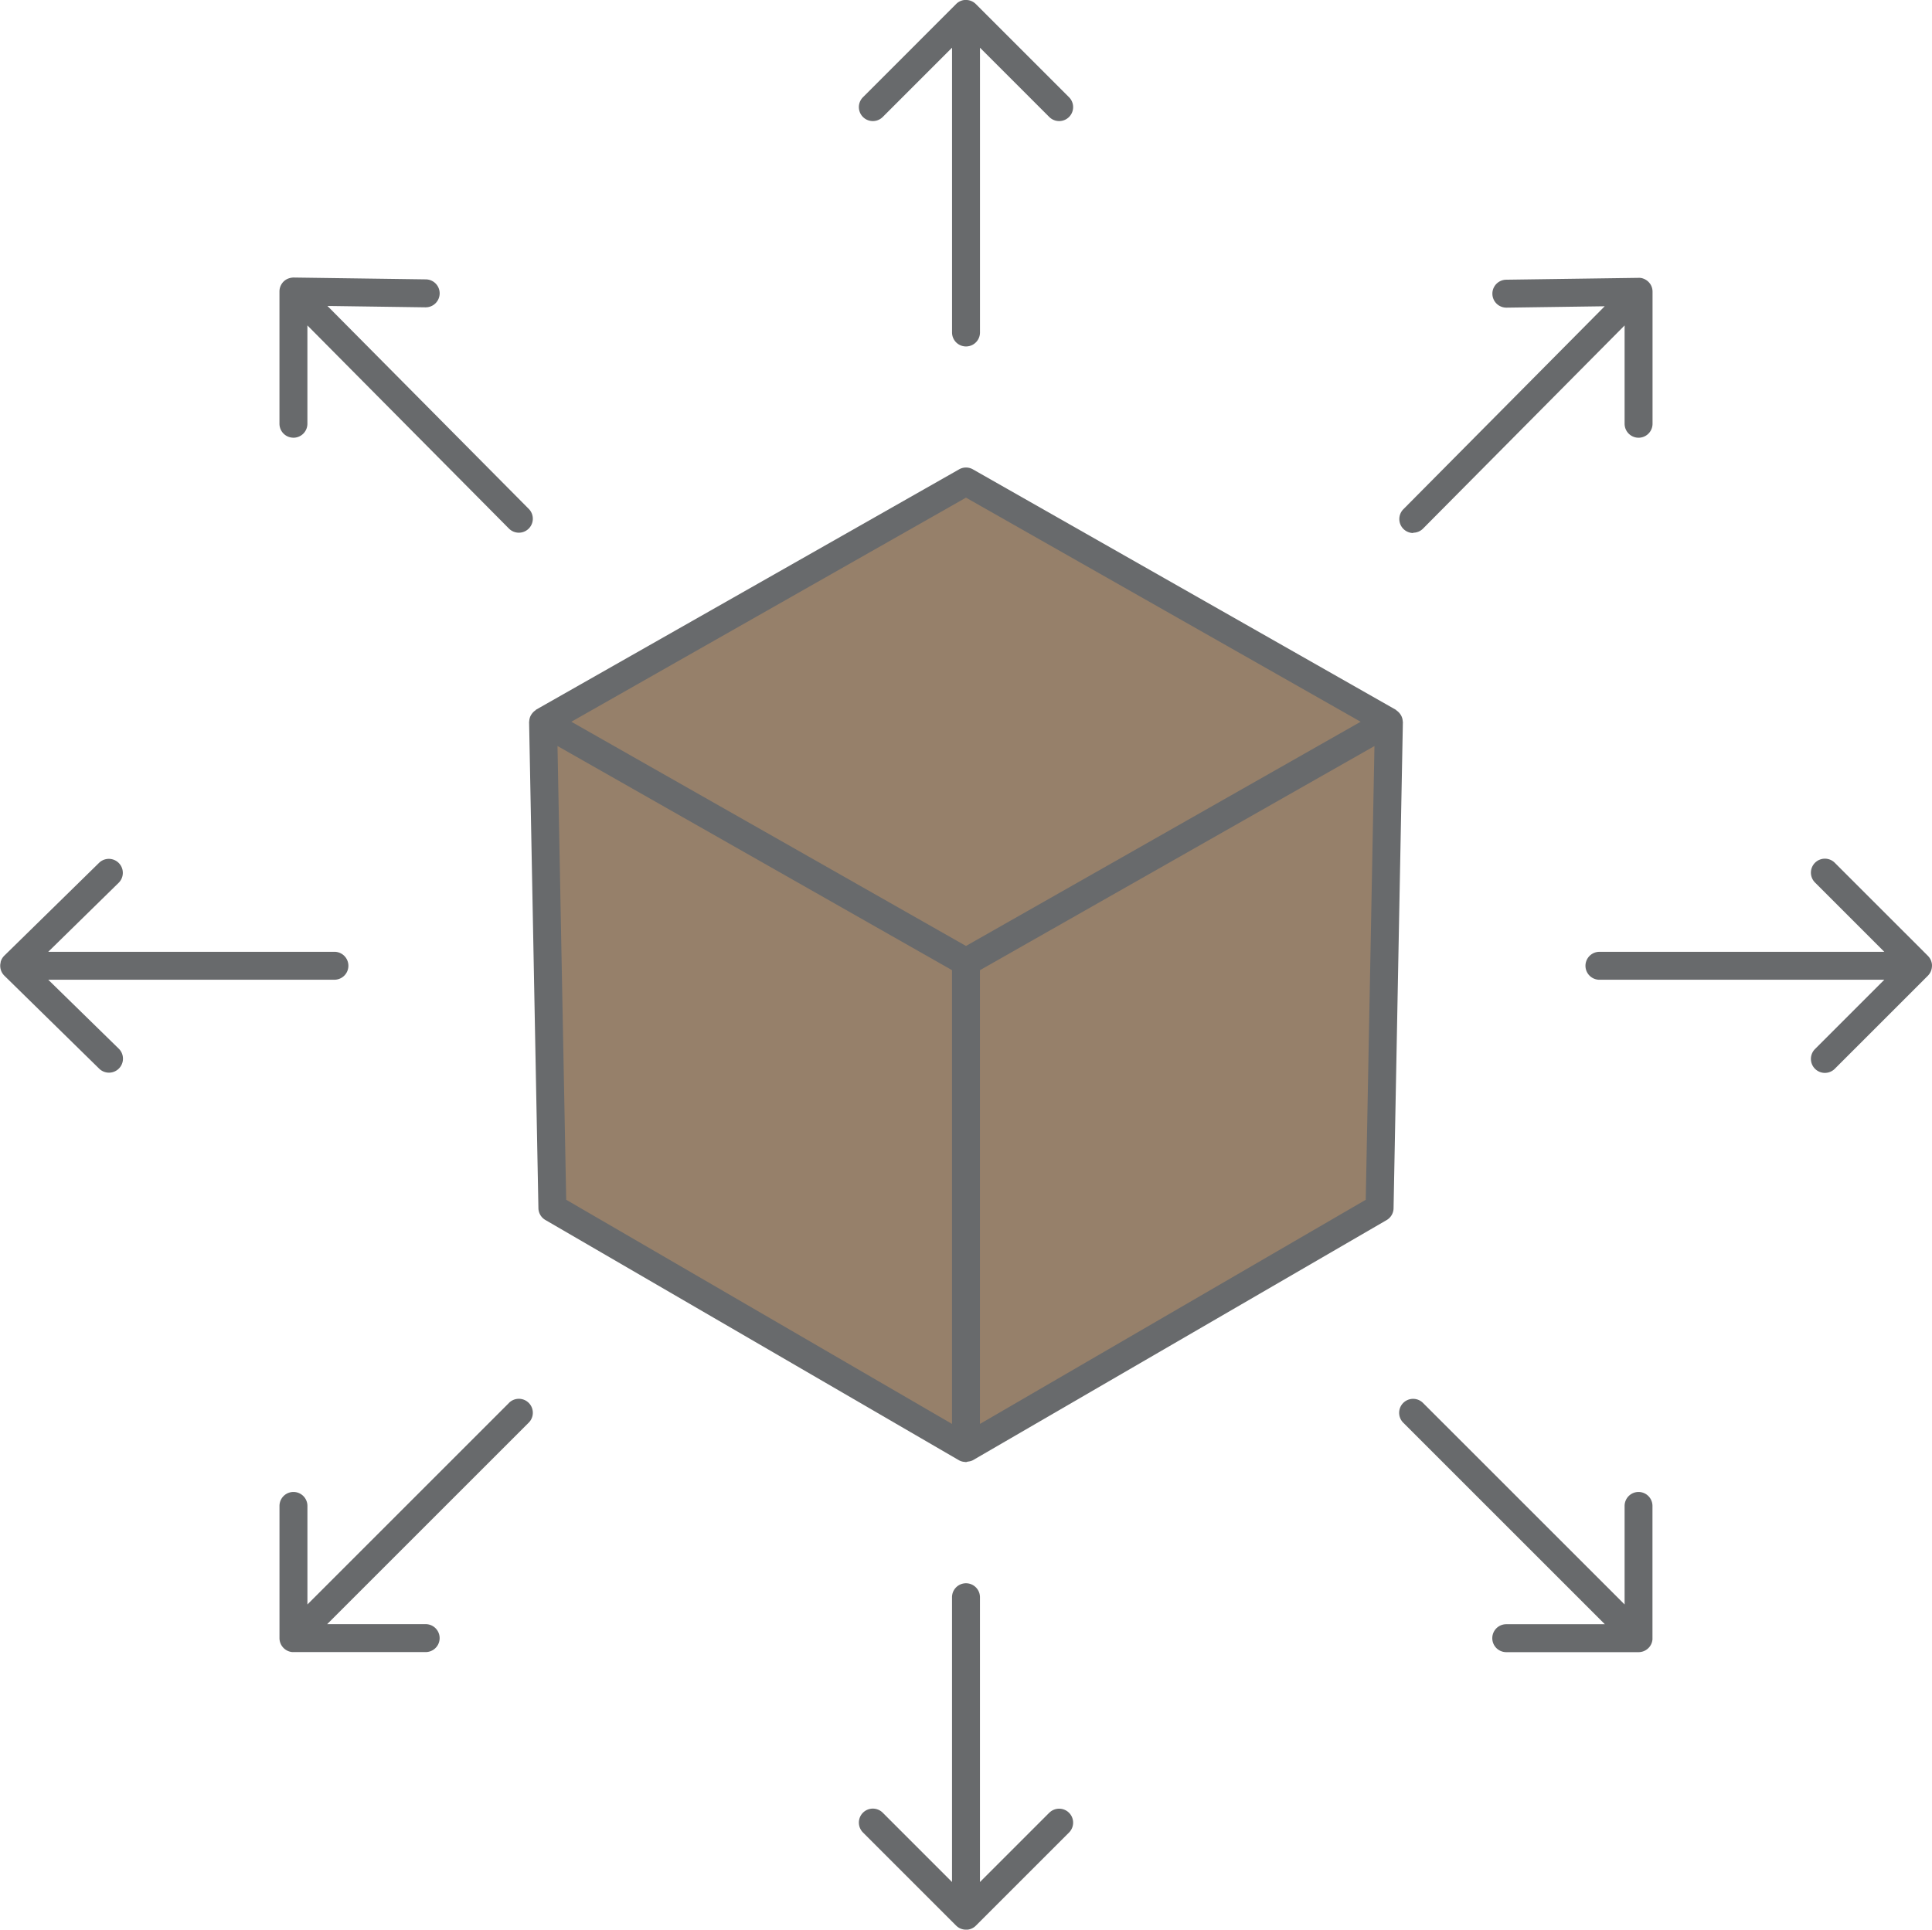 <svg xmlns="http://www.w3.org/2000/svg" xmlns:xlink="http://www.w3.org/1999/xlink" width="80.077" height="80" viewBox="0 0 80.077 80">
  <defs>
    <clipPath id="clip-path">
      <rect id="Rectangle_175" data-name="Rectangle 175" width="80.077" height="80" fill="none"/>
    </clipPath>
  </defs>
  <g id="Group_314" data-name="Group 314" transform="translate(0 0)">
    <path id="Path_1057" data-name="Path 1057" d="M34.25,41.75l17.6-10,17.6,10-.4,20.2-17.2,10-17.1-10Z" transform="translate(-11.811 -11.819)" fill="#96806a"/>
    <g id="Group_313" data-name="Group 313" transform="translate(0 0)">
      <g id="Group_312" data-name="Group 312" clip-path="url(#clip-path)">
        <path id="Path_1058" data-name="Path 1058" d="M47.088,4.85l2.873-2.873V13.784a.579.579,0,0,0,1.158,0V1.978L53.991,4.85a.579.579,0,1,0,.819-.819L50.949.17A.577.577,0,0,0,50.577,0h0a.477.477,0,0,0-.105,0,.578.578,0,0,0-.31.136s0,0,0,0-.023.021-.033.032L46.269,4.031a.579.579,0,0,0,.819.819" transform="translate(-10.501 0)" fill="#686a6c"/>
        <path id="Path_1059" data-name="Path 1059" d="M75.679,25.479a.575.575,0,0,0,.411-.171l8.354-8.422v4.076a.579.579,0,0,0,1.158,0V15.476h0v0a.583.583,0,0,0-.08-.285v0h0v0c-.012-.017-.022-.034-.035-.05h0a.578.578,0,0,0-.222-.178h0a.252.252,0,0,0-.033-.014h0a.486.486,0,0,0-.214-.036l-5.479.077a.579.579,0,0,0,.008,1.158h.008l4.064-.057-8.344,8.414a.579.579,0,0,0,.411.987" transform="translate(-17.108 -3.394)" fill="#686a6c"/>
        <path id="Path_1060" data-name="Path 1060" d="M99.458,50.469a.575.575,0,0,0-.136-.307h0a.455.455,0,0,0-.032-.035L95.432,46.27a.579.579,0,1,0-.819.819l2.872,2.873H85.678a.579.579,0,0,0,0,1.158H97.485l-2.872,2.873a.579.579,0,1,0,.819.819l3.861-3.861h0a.582.582,0,0,0,.166-.37.625.625,0,0,0,0-.107" transform="translate(-19.385 -10.502)" fill="#686a6c"/>
        <path id="Path_1061" data-name="Path 1061" d="M85.023,78.961a.579.579,0,0,0-.579.579v4.085L76.088,75.27a.579.579,0,0,0-.819.819l8.355,8.355H79.539a.579.579,0,1,0,0,1.158h5.49a.577.577,0,0,0,.372-.141.62.62,0,0,0,.082-.086.574.574,0,0,0,.116-.3h0c0-.017,0-.034,0-.051V79.54a.579.579,0,0,0-.579-.579" transform="translate(-17.108 -17.108)" fill="#686a6c"/>
        <path id="Path_1062" data-name="Path 1062" d="M53.991,94.514l-2.873,2.873V85.58a.579.579,0,0,0-1.158,0V97.386l-2.872-2.873a.579.579,0,1,0-.819.819l3.861,3.861a.577.577,0,0,0,.372.168h.037a.672.672,0,0,0,.069,0,.578.578,0,0,0,.31-.136s0,0,0,0,.023-.021.033-.032l3.859-3.858a.579.579,0,0,0-.819-.819" transform="translate(-10.501 -19.363)" fill="#686a6c"/>
        <path id="Path_1063" data-name="Path 1063" d="M24.513,75.27l-8.354,8.355V79.54a.579.579,0,1,0-1.158,0v5.486h0v0a.579.579,0,0,0,.141.373.58.58,0,0,0,.39.2h0l.046,0h5.482a.579.579,0,1,0,0-1.158H16.977l8.355-8.354a.579.579,0,0,0-.819-.819" transform="translate(-3.417 -17.108)" fill="#686a6c"/>
        <path id="Path_1064" data-name="Path 1064" d="M2,51.119H13.861a.579.579,0,0,0,0-1.158H2l2.926-2.868a.58.58,0,0,0-.812-.828L.174,50.126l0,0v0l0,0v0a.582.582,0,0,0-.148.257V50.4c0,.019-.008.038-.011.057h0v0a.58.58,0,0,0,.171.5l3.934,3.858a.58.58,0,0,0,.812-.828Z" transform="translate(0 -10.502)" fill="#686a6c"/>
        <path id="Path_1065" data-name="Path 1065" d="M15.579,21.541a.579.579,0,0,0,.579-.579V16.885l8.353,8.422a.579.579,0,1,0,.822-.816l-8.344-8.413,4.064.057h.008a.58.58,0,0,0,.579-.571v-.008a.579.579,0,0,0-.571-.58L15.588,14.9a.665.665,0,0,0-.276.065h0a.616.616,0,0,0-.1.065h0a.58.58,0,0,0-.212.453v5.478a.579.579,0,0,0,.579.579" transform="translate(-3.417 -3.394)" fill="#686a6c"/>
        <path id="Path_1066" data-name="Path 1066" d="M64.615,35.645v0c0-.008-.005-.015-.006-.022a.55.55,0,0,0-.064-.237.488.488,0,0,0-.04-.063.579.579,0,0,0-.149-.148c-.014-.008-.019-.024-.034-.032L46.793,25.176a.576.576,0,0,0-.571,0L28.692,35.137c-.014.008-.02.024-.033.032a.556.556,0,0,0-.149.148.422.422,0,0,0-.041.063.551.551,0,0,0-.064.237c0,.008-.006.015-.006.022v.012l.386,20.154a.578.578,0,0,0,.288.49l17.143,9.962h0a.577.577,0,0,0,.26.07c.009,0,.018.007.027.007h0a.619.619,0,0,0,.08-.022.558.558,0,0,0,.208-.056h0L63.941,56.3a.576.576,0,0,0,.288-.49l.386-20.154v-.007m-18.108-9.3L62.865,35.64,46.507,44.935,30.15,35.64ZM29.937,55.457l-.361-18.811,16.351,9.292V64.75ZM47.086,64.75V45.939l16.351-9.292-.361,18.811Z" transform="translate(-6.469 -5.718)" fill="#686a6c"/>
      </g>
    </g>
  </g>
</svg>
